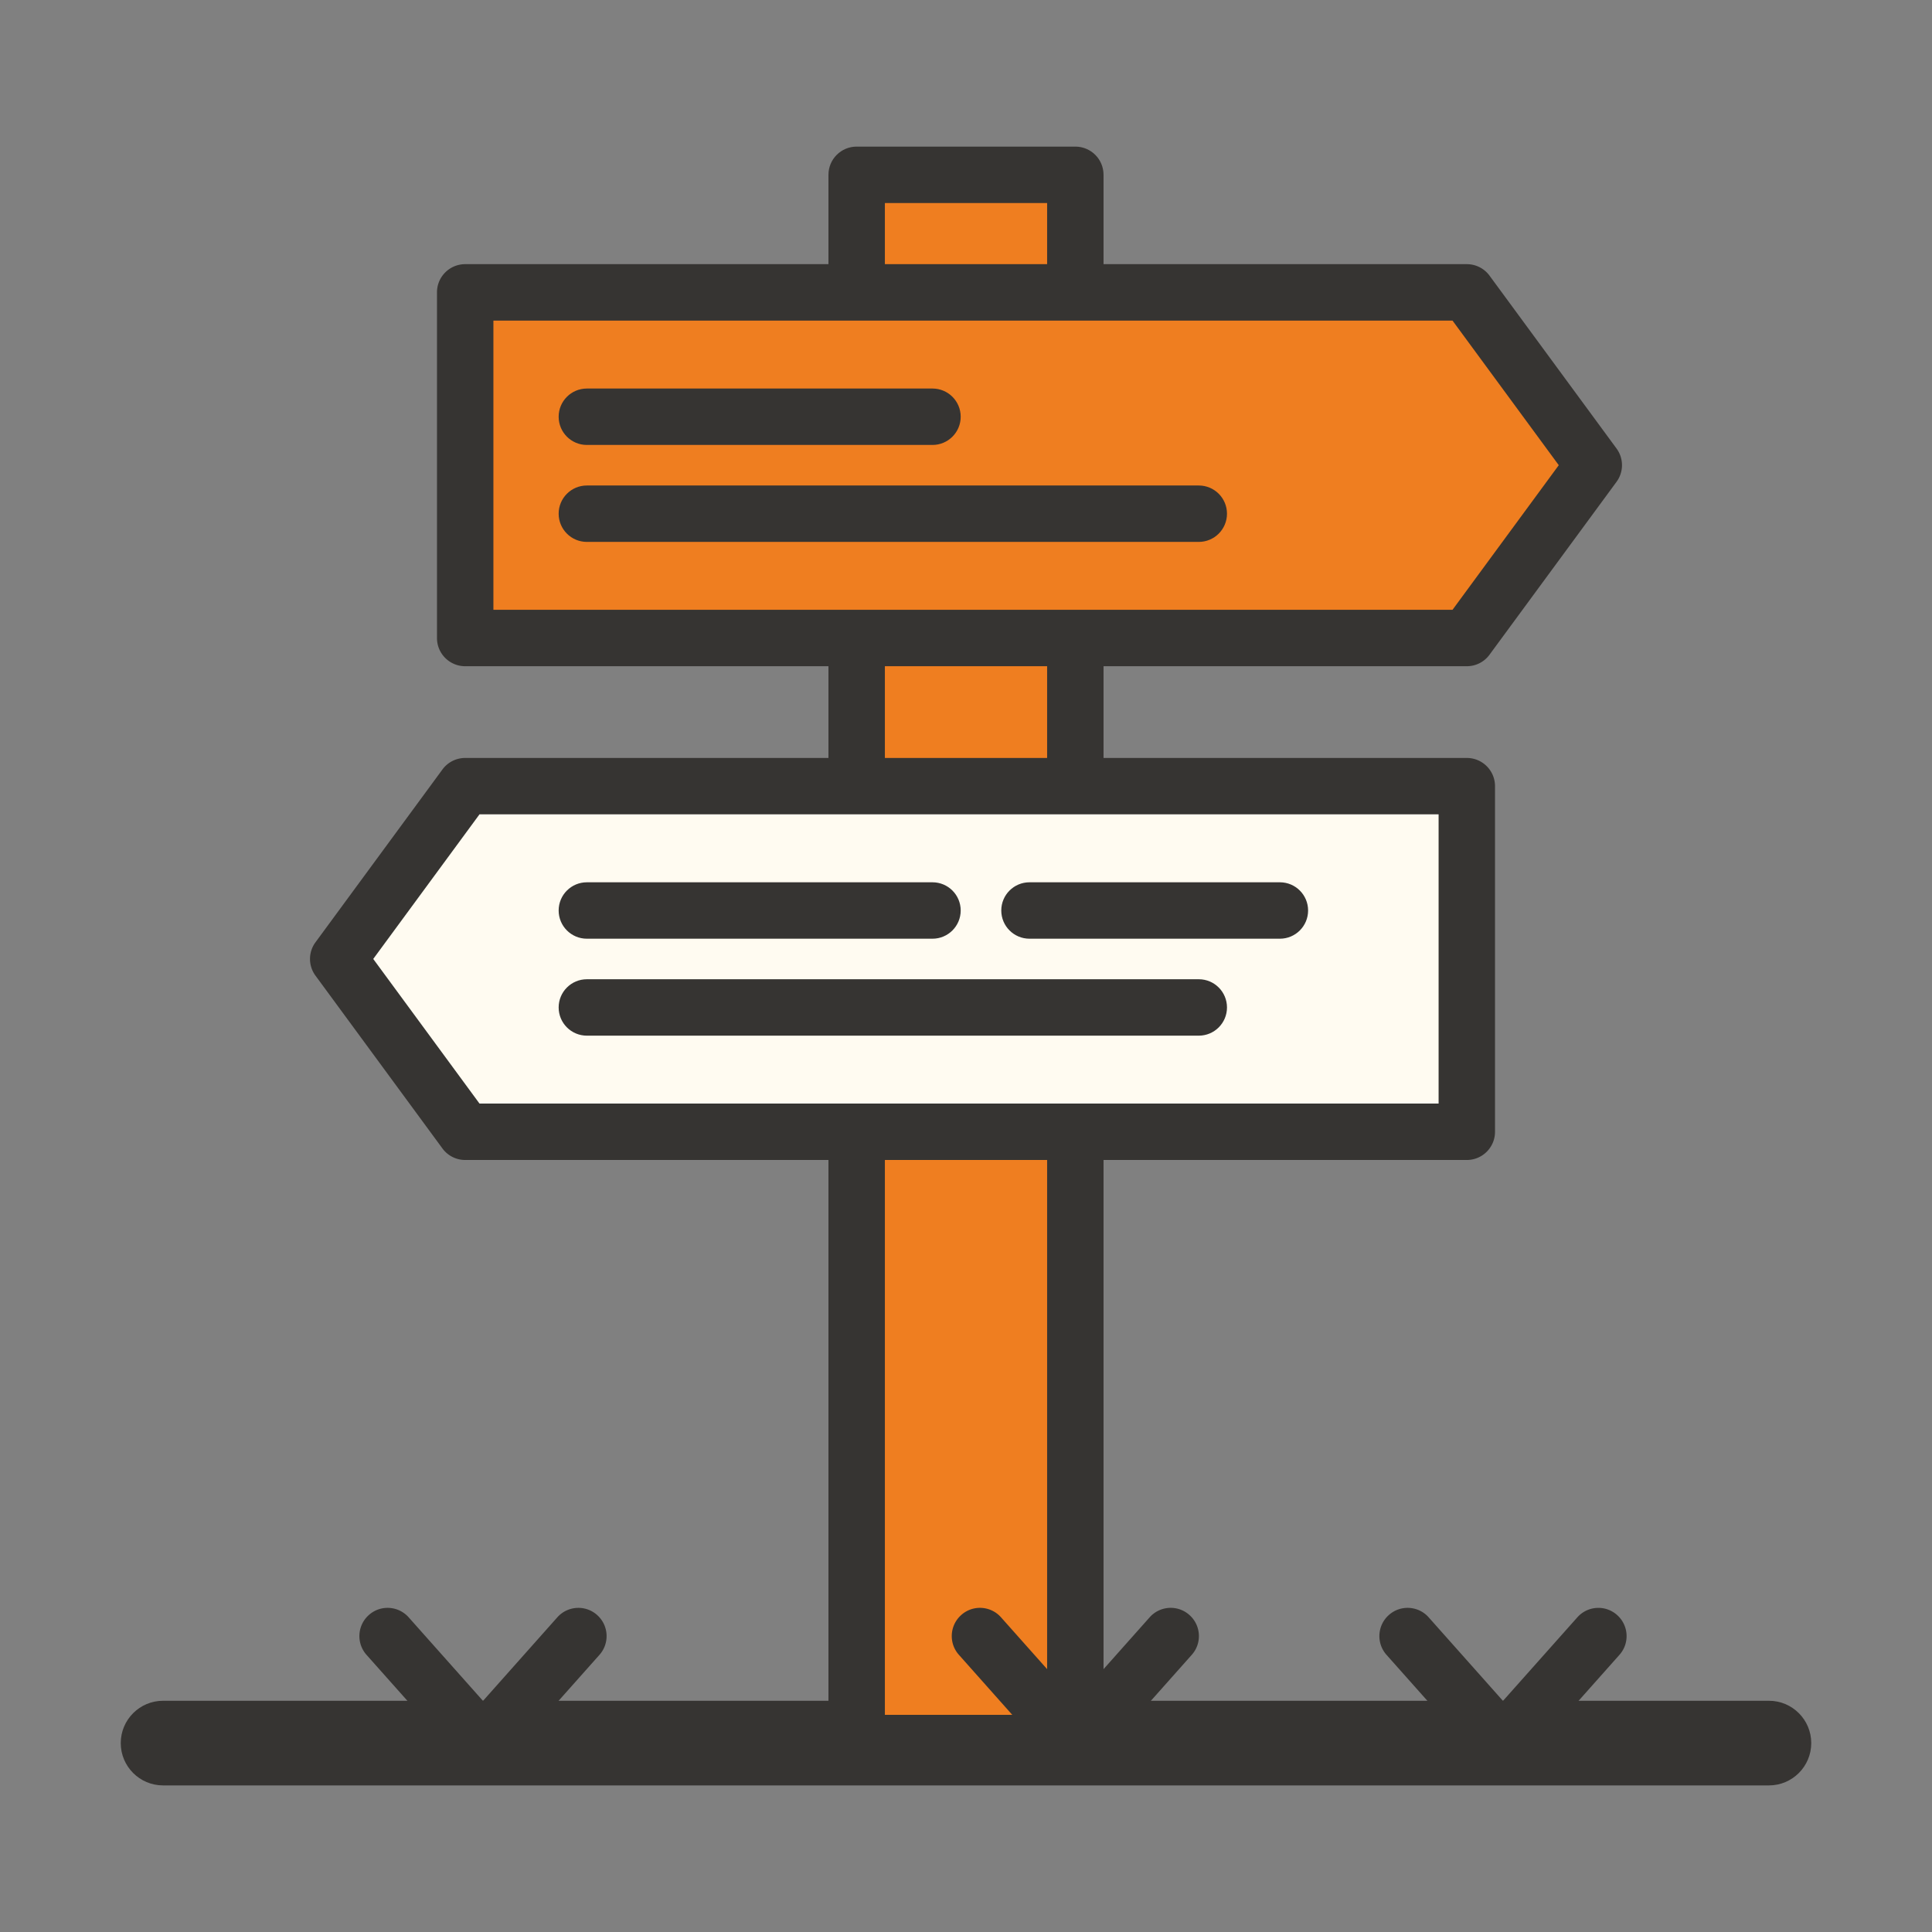 <svg t="1731151928574" class="icon" viewBox="0 0 1024 1024" version="1.1" xmlns="http://www.w3.org/2000/svg"
     p-id="38191" width="200" height="200">
    <rect x="0" y="0" width="1024" height="1024" fill="#808080" stroke="none"/>
    <path d="M937.568 946.302H86.428c-12.39 0-22.43-10.05-22.43-22.43 0-12.38 10.04-22.43 22.43-22.43h851.14c12.39 0 22.43 10.05 22.43 22.43 0 12.38-10.04 22.43-22.43 22.43z"
          fill="#363432" p-id="38192"></path>
    <path d="M454.048 92.662h115.9v831.2h-115.9z" fill="#EF7E20" p-id="38193"></path>
    <path d="M569.948 938.812h-115.9c-8.26 0-14.95-6.69-14.95-14.95V92.652c0-8.27 6.7-14.95 14.95-14.95h115.9c8.26 0 14.95 6.69 14.95 14.95v831.2c0 8.27-6.69 14.96-14.95 14.96z m-100.94-29.91h85.99v-801.3h-85.99v801.3z"
          fill="#363432" p-id="38194"></path>
    <path d="M246.558 599.862l-67.29-91.59 67.29-91.59h530.88v183.19h-530.88z" fill="#FFFBF1" p-id="38195"></path>
    <path d="M777.438 614.812h-530.88c-4.76 0-9.24-2.26-12.05-6.1l-67.29-91.59a14.912 14.912 0 0 1 0-17.7l67.29-91.59c2.81-3.84 7.29-6.1 12.05-6.1h530.88c8.26 0 14.95 6.69 14.95 14.95v183.19c0 8.25-6.69 14.94-14.95 14.94z m-523.3-29.91h508.35v-153.28h-508.35l-56.31 76.64 56.31 76.64z"
          fill="#363432" p-id="38196"></path>
    <path d="M777.438 154.972l67.29 91.59-67.29 91.59h-530.88v-183.18h530.88z" fill="#EF7E20" p-id="38197"></path>
    <path d="M777.438 353.112h-530.88c-8.26 0-14.95-6.69-14.95-14.95v-183.2c0-8.27 6.7-14.95 14.95-14.95h530.88c4.76 0 9.24 2.26 12.05 6.1l67.29 91.59a14.912 14.912 0 0 1 0 17.7l-67.29 91.59a14.89 14.89 0 0 1-12.05 6.12z m-515.92-29.91h508.35l56.31-76.64-56.31-76.64h-508.35v153.28zM569.948 938.952c-4.27 0-8.34-1.83-11.17-5.02l-50.54-56.84c-5.49-6.16-4.94-15.61 1.23-21.1 6.16-5.52 15.63-4.95 21.11 1.24l39.37 44.26 39.37-44.26c5.48-6.19 14.94-6.76 21.11-1.24 6.17 5.49 6.73 14.94 1.23 21.1l-50.54 56.84c-2.83 3.2-6.9 5.02-11.17 5.02zM255.998 938.952c-4.27 0-8.34-1.83-11.17-5.02l-50.56-56.82c-5.49-6.18-4.94-15.63 1.23-21.12 6.18-5.52 15.61-4.94 21.11 1.23l39.39 44.28 39.38-44.28c5.48-6.16 14.93-6.75 21.11-1.23 6.17 5.49 6.73 14.94 1.23 21.12l-50.55 56.82c-2.83 3.2-6.9 5.02-11.17 5.02zM796.608 938.952c-4.27 0-8.34-1.83-11.17-5.02l-50.55-56.82c-5.49-6.18-4.94-15.63 1.23-21.12 6.18-5.52 15.64-4.94 21.11 1.23l39.38 44.28 39.39-44.26c5.48-6.19 14.93-6.76 21.11-1.24 6.17 5.49 6.73 14.94 1.23 21.1l-50.56 56.85c-2.83 3.18-6.89 5-11.17 5z"
          fill="#363432" p-id="38198"></path>
    <path d="M494.238 235.832h-183.19c-8.26 0-14.95-6.69-14.95-14.95 0-8.27 6.7-14.95 14.95-14.95h183.19c8.26 0 14.95 6.69 14.95 14.95 0 8.26-6.7 14.95-14.95 14.95zM635.368 287.222h-324.32c-8.26 0-14.95-6.69-14.95-14.95 0-8.27 6.7-14.95 14.95-14.95h324.33c8.26 0 14.95 6.69 14.95 14.95 0 8.26-6.7 14.95-14.96 14.95z"
          fill="#363432" p-id="38199"></path>
    <path d="M494.238 497.532h-183.19c-8.26 0-14.95-6.69-14.95-14.95 0-8.27 6.7-14.95 14.95-14.95h183.19c8.26 0 14.95 6.69 14.95 14.95 0 8.26-6.7 14.95-14.95 14.95z"
          fill="#363432" p-id="38200"></path>
    <path d="M635.368 548.922h-324.32c-8.26 0-14.95-6.69-14.95-14.95s6.7-14.95 14.95-14.95h324.33c8.26 0 14.95 6.69 14.95 14.95s-6.7 14.95-14.96 14.95z"
          fill="#363432" p-id="38201"></path>
    <path d="M678.368 497.532h-132.72c-8.26 0-14.95-6.69-14.95-14.95 0-8.27 6.7-14.95 14.95-14.95h132.72c8.26 0 14.95 6.69 14.95 14.95 0 8.26-6.69 14.95-14.95 14.95z"
          fill="#363432" p-id="38202"></path>
</svg>